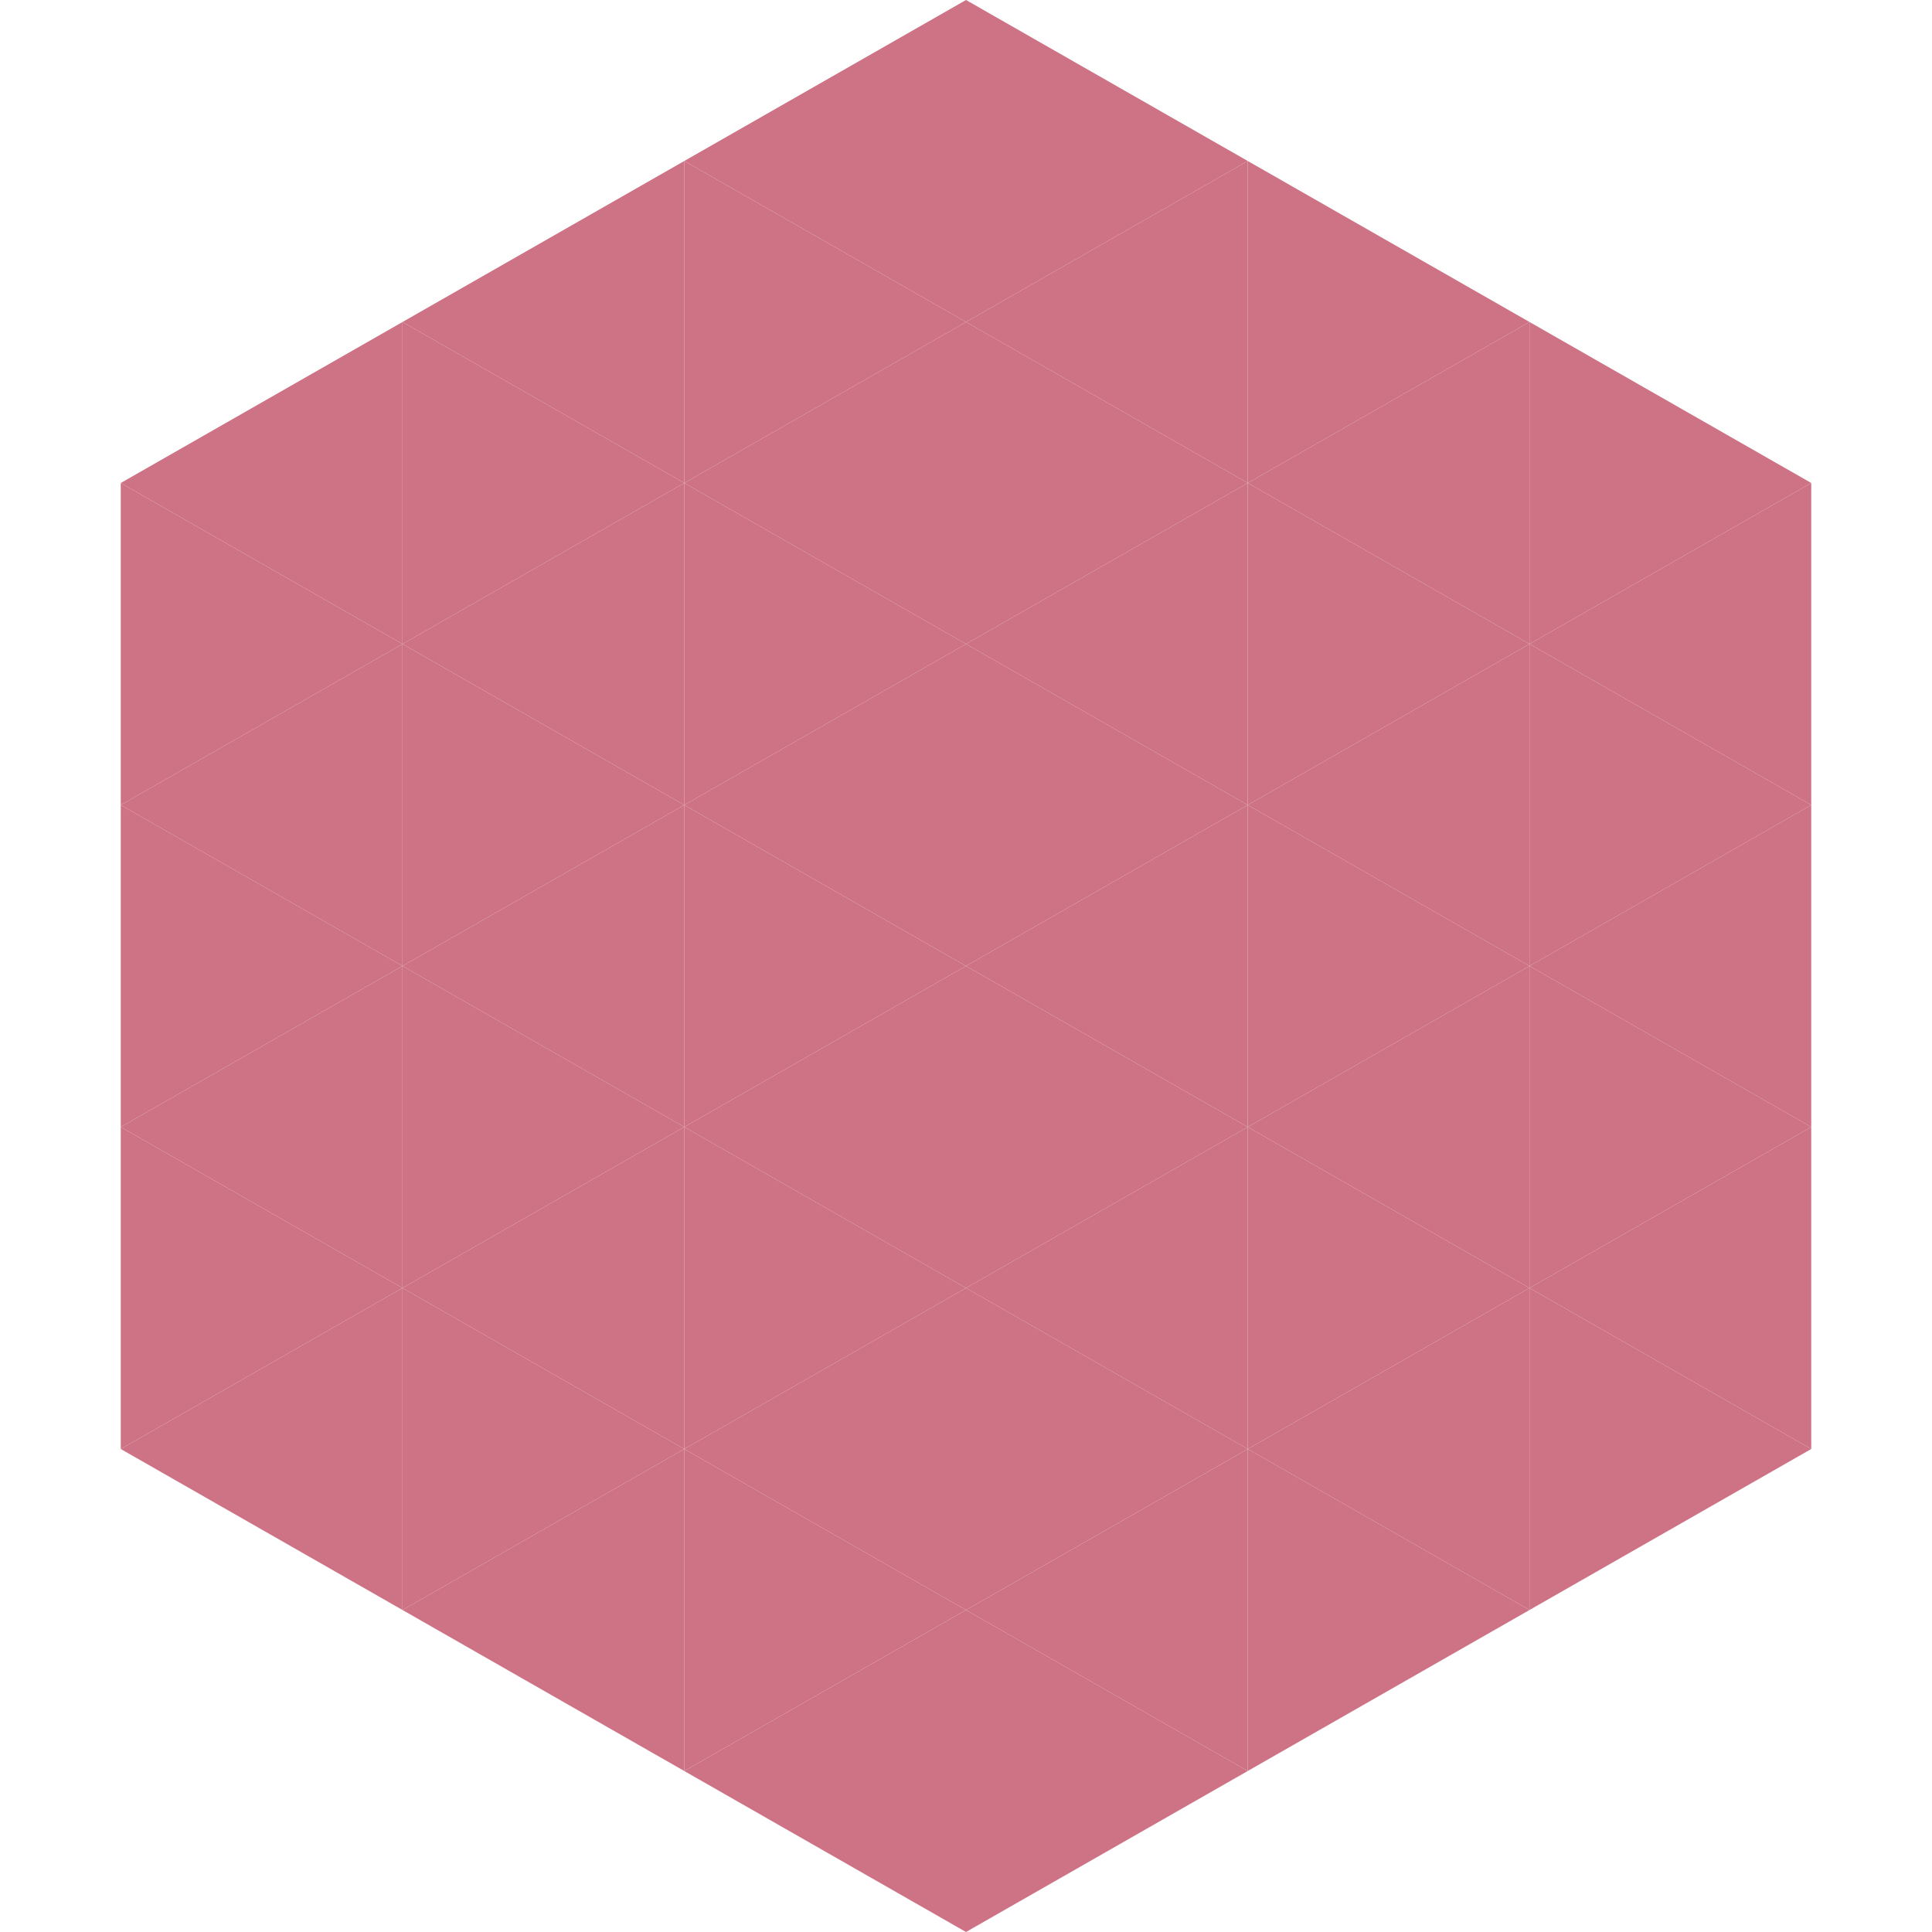 <?xml version="1.0"?>
<!-- Generated by SVGo -->
<svg width="240" height="240"
     xmlns="http://www.w3.org/2000/svg"
     xmlns:xlink="http://www.w3.org/1999/xlink">
<polygon points="50,40 15,60 50,80" style="fill:rgb(205,115,133)" />
<polygon points="190,40 225,60 190,80" style="fill:rgb(205,115,133)" />
<polygon points="15,60 50,80 15,100" style="fill:rgb(205,115,133)" />
<polygon points="225,60 190,80 225,100" style="fill:rgb(205,115,133)" />
<polygon points="50,80 15,100 50,120" style="fill:rgb(205,115,133)" />
<polygon points="190,80 225,100 190,120" style="fill:rgb(205,115,133)" />
<polygon points="15,100 50,120 15,140" style="fill:rgb(205,115,133)" />
<polygon points="225,100 190,120 225,140" style="fill:rgb(205,115,133)" />
<polygon points="50,120 15,140 50,160" style="fill:rgb(205,115,133)" />
<polygon points="190,120 225,140 190,160" style="fill:rgb(205,115,133)" />
<polygon points="15,140 50,160 15,180" style="fill:rgb(205,115,133)" />
<polygon points="225,140 190,160 225,180" style="fill:rgb(205,115,133)" />
<polygon points="50,160 15,180 50,200" style="fill:rgb(205,115,133)" />
<polygon points="190,160 225,180 190,200" style="fill:rgb(205,115,133)" />
<polygon points="15,180 50,200 15,220" style="fill:rgb(255,255,255); fill-opacity:0" />
<polygon points="225,180 190,200 225,220" style="fill:rgb(255,255,255); fill-opacity:0" />
<polygon points="50,0 85,20 50,40" style="fill:rgb(255,255,255); fill-opacity:0" />
<polygon points="190,0 155,20 190,40" style="fill:rgb(255,255,255); fill-opacity:0" />
<polygon points="85,20 50,40 85,60" style="fill:rgb(205,115,133)" />
<polygon points="155,20 190,40 155,60" style="fill:rgb(205,115,133)" />
<polygon points="50,40 85,60 50,80" style="fill:rgb(205,115,133)" />
<polygon points="190,40 155,60 190,80" style="fill:rgb(205,115,133)" />
<polygon points="85,60 50,80 85,100" style="fill:rgb(205,115,133)" />
<polygon points="155,60 190,80 155,100" style="fill:rgb(205,115,133)" />
<polygon points="50,80 85,100 50,120" style="fill:rgb(205,115,133)" />
<polygon points="190,80 155,100 190,120" style="fill:rgb(205,115,133)" />
<polygon points="85,100 50,120 85,140" style="fill:rgb(205,115,133)" />
<polygon points="155,100 190,120 155,140" style="fill:rgb(205,115,133)" />
<polygon points="50,120 85,140 50,160" style="fill:rgb(205,115,133)" />
<polygon points="190,120 155,140 190,160" style="fill:rgb(205,115,133)" />
<polygon points="85,140 50,160 85,180" style="fill:rgb(205,115,133)" />
<polygon points="155,140 190,160 155,180" style="fill:rgb(205,115,133)" />
<polygon points="50,160 85,180 50,200" style="fill:rgb(205,115,133)" />
<polygon points="190,160 155,180 190,200" style="fill:rgb(205,115,133)" />
<polygon points="85,180 50,200 85,220" style="fill:rgb(205,115,133)" />
<polygon points="155,180 190,200 155,220" style="fill:rgb(205,115,133)" />
<polygon points="120,0 85,20 120,40" style="fill:rgb(205,115,133)" />
<polygon points="120,0 155,20 120,40" style="fill:rgb(205,115,133)" />
<polygon points="85,20 120,40 85,60" style="fill:rgb(205,115,133)" />
<polygon points="155,20 120,40 155,60" style="fill:rgb(205,115,133)" />
<polygon points="120,40 85,60 120,80" style="fill:rgb(205,115,133)" />
<polygon points="120,40 155,60 120,80" style="fill:rgb(205,115,133)" />
<polygon points="85,60 120,80 85,100" style="fill:rgb(205,115,133)" />
<polygon points="155,60 120,80 155,100" style="fill:rgb(205,115,133)" />
<polygon points="120,80 85,100 120,120" style="fill:rgb(205,115,133)" />
<polygon points="120,80 155,100 120,120" style="fill:rgb(205,115,133)" />
<polygon points="85,100 120,120 85,140" style="fill:rgb(205,115,133)" />
<polygon points="155,100 120,120 155,140" style="fill:rgb(205,115,133)" />
<polygon points="120,120 85,140 120,160" style="fill:rgb(205,115,133)" />
<polygon points="120,120 155,140 120,160" style="fill:rgb(205,115,133)" />
<polygon points="85,140 120,160 85,180" style="fill:rgb(205,115,133)" />
<polygon points="155,140 120,160 155,180" style="fill:rgb(205,115,133)" />
<polygon points="120,160 85,180 120,200" style="fill:rgb(205,115,133)" />
<polygon points="120,160 155,180 120,200" style="fill:rgb(205,115,133)" />
<polygon points="85,180 120,200 85,220" style="fill:rgb(205,115,133)" />
<polygon points="155,180 120,200 155,220" style="fill:rgb(205,115,133)" />
<polygon points="120,200 85,220 120,240" style="fill:rgb(205,115,133)" />
<polygon points="120,200 155,220 120,240" style="fill:rgb(205,115,133)" />
<polygon points="85,220 120,240 85,260" style="fill:rgb(255,255,255); fill-opacity:0" />
<polygon points="155,220 120,240 155,260" style="fill:rgb(255,255,255); fill-opacity:0" />
</svg>
